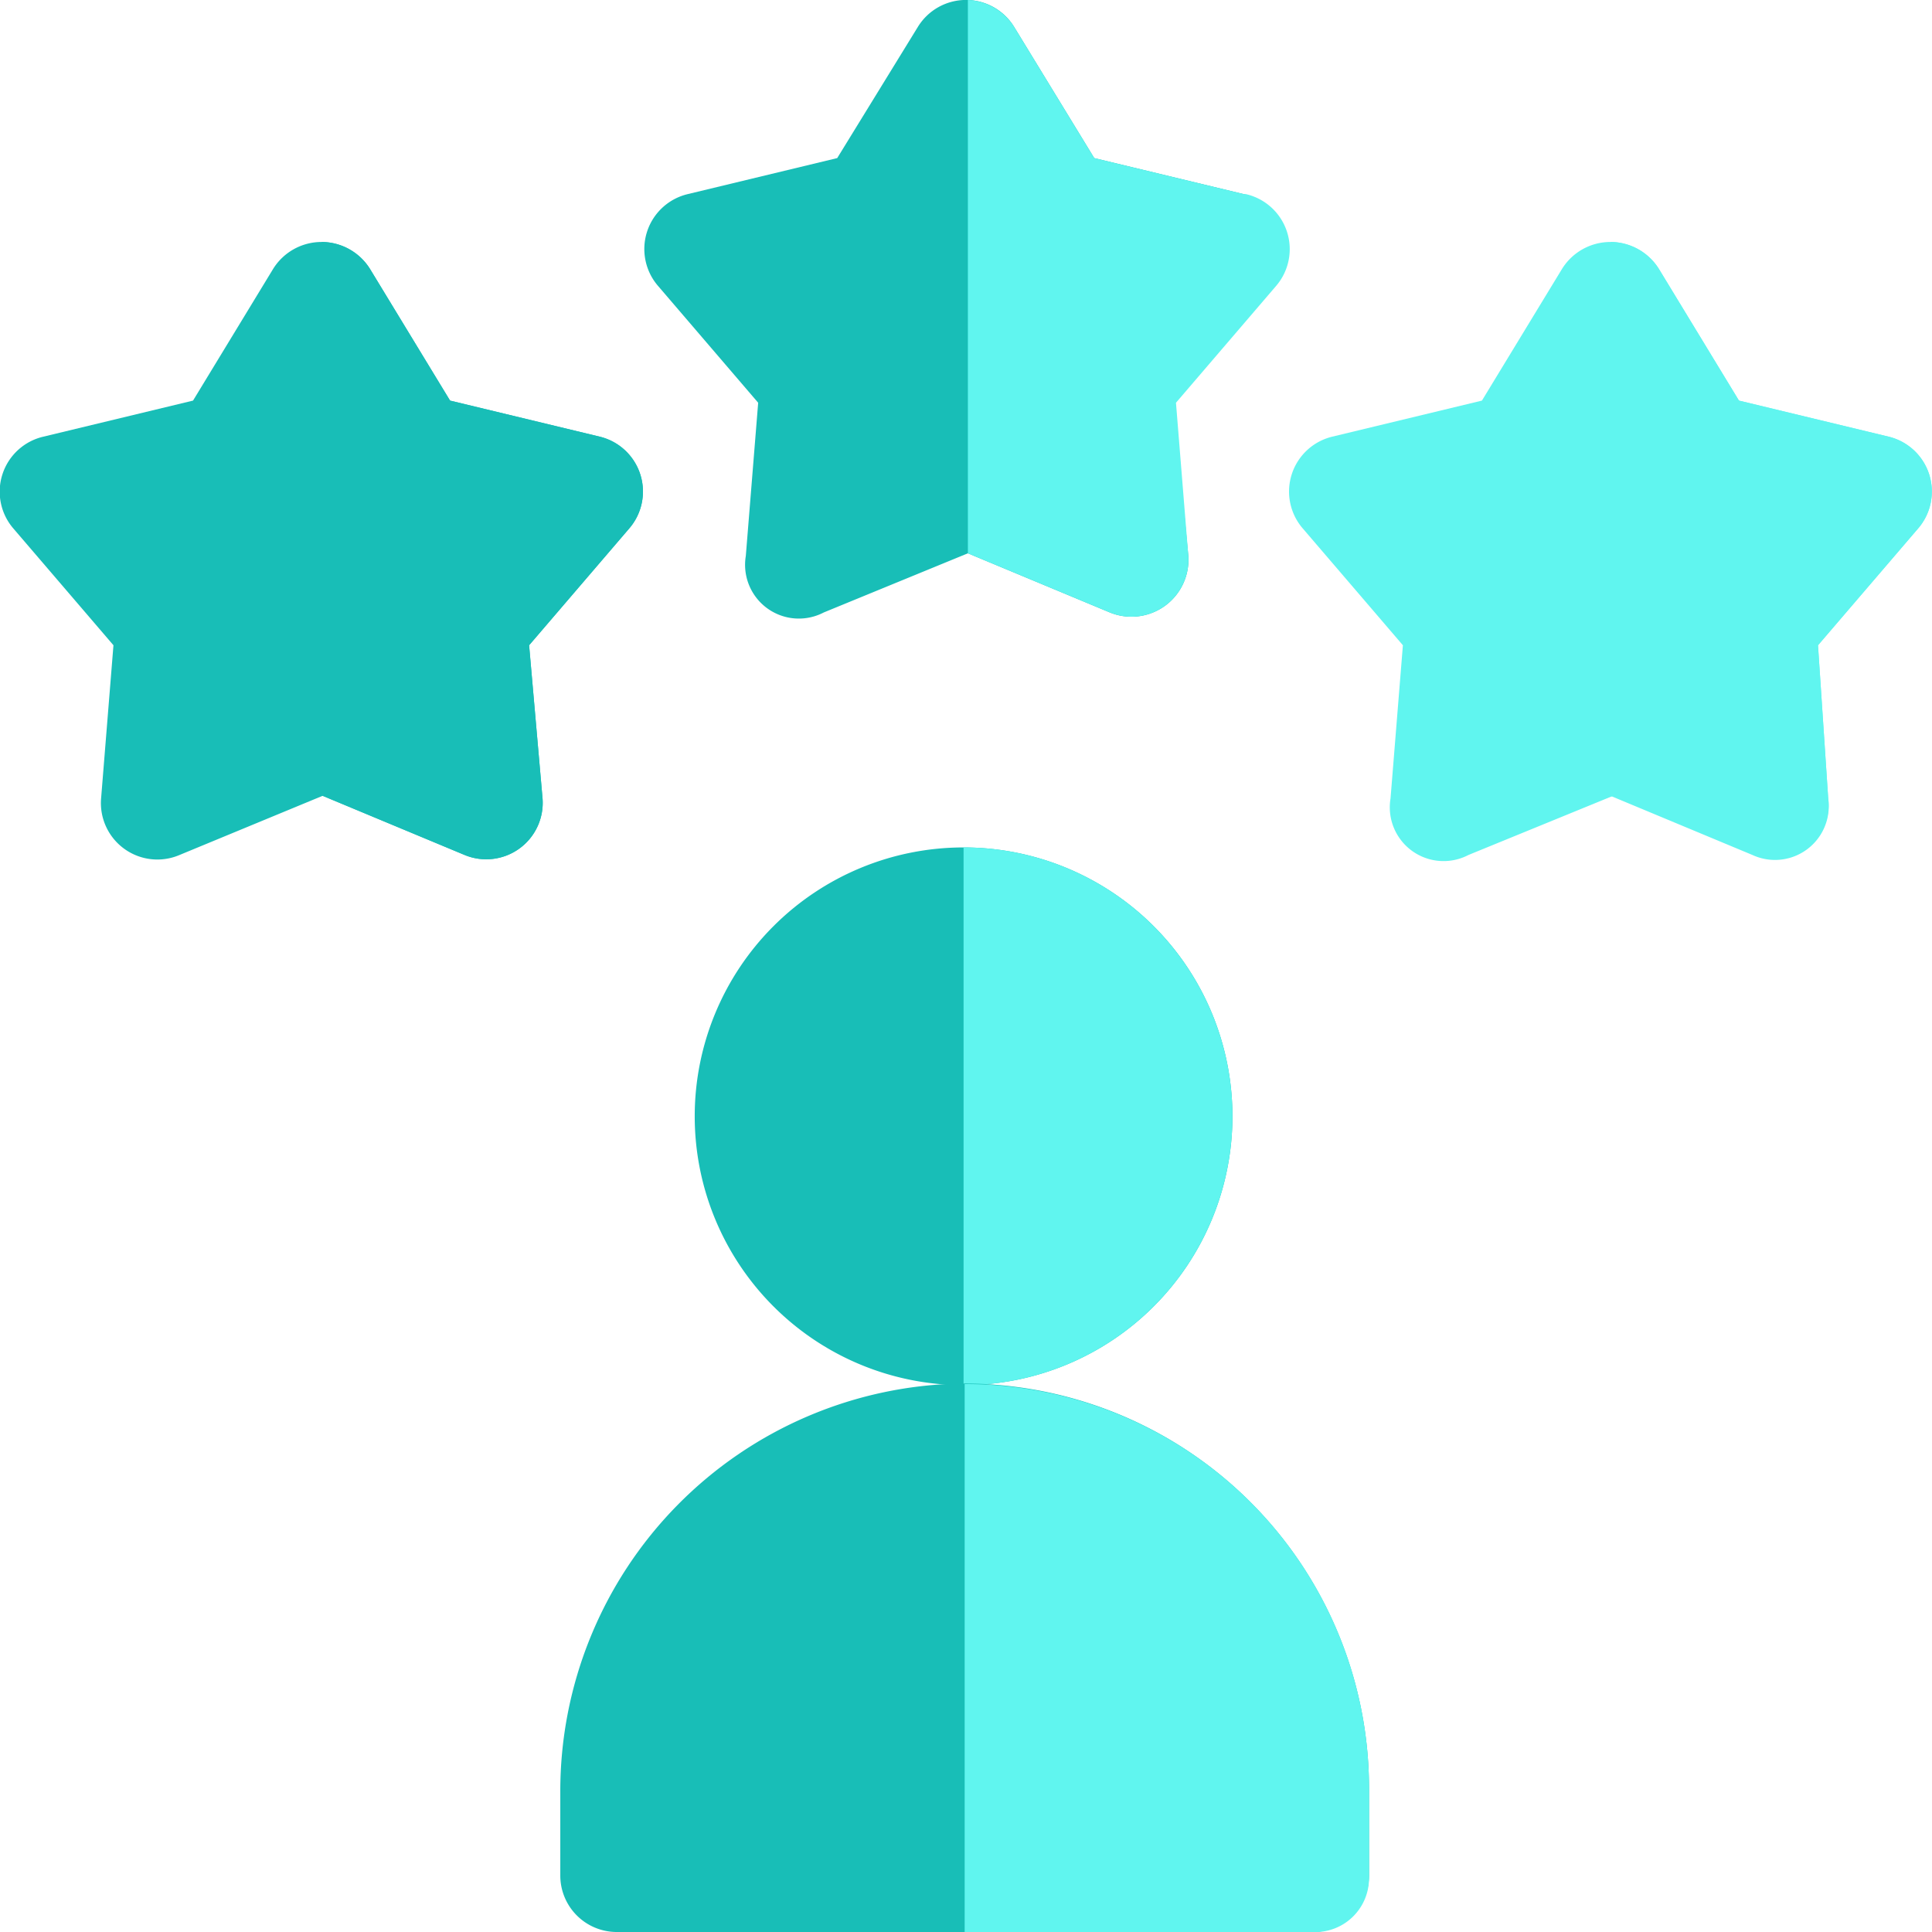 <svg xmlns="http://www.w3.org/2000/svg" viewBox="0 0 35.93 35.93"><defs><style>.cls-1{fill:#18beb7;}.cls-2{fill:#60f5ef;}</style></defs><g id="Layer_2" data-name="Layer 2"><g id="Layer_1-2" data-name="Layer 1"><path class="cls-1" d="M22.92,20.76a5,5,0,1,1-5-5,5,5,0,0,1,5,5Z"/><path class="cls-2" d="M22.92,20.76a5,5,0,0,1-5,5v-10a5,5,0,0,1,5,5Z"/><path class="cls-1" d="M17.91,25.73a7.58,7.58,0,0,0-7.49,7.61v1.53a1.05,1.05,0,0,0,1.05,1.06H24.41a1.05,1.05,0,0,0,1.05-1.06V33.26a7.53,7.53,0,0,0-7.55-7.53Z"/><path class="cls-2" d="M17.94,25.74V35.93h6.47a1,1,0,0,0,1.05-1V33.26a7.51,7.51,0,0,0-7.52-7.52Z"/><path class="cls-1" d="M9.84,12,11.7,9.83a1.05,1.05,0,0,0-.55-1.71L8.37,7.45,6.88,5a1.06,1.06,0,0,0-1.8,0L3.59,7.45.81,8.12A1.05,1.05,0,0,0,.25,9.83L2.11,12l-.23,2.85A1.05,1.05,0,0,0,3.34,15.9L6,14.8l2.64,1.1a1.05,1.05,0,0,0,1.45-1.05Z"/><path class="cls-1" d="M11.15,8.12,8.37,7.45,6.88,5a1.07,1.07,0,0,0-.9-.5V14.8H6l2.64,1.1a1.05,1.05,0,0,0,1.45-1.05L9.84,12,11.7,9.83a1.05,1.05,0,0,0-.55-1.71Z"/><path class="cls-2" d="M33.81,12l1.86-2.17a1.05,1.05,0,0,0-.55-1.71l-2.78-.67L30.85,5a1.06,1.06,0,0,0-1.8,0L27.56,7.45l-2.78.67a1.05,1.05,0,0,0-.55,1.71L26.09,12l-.23,2.85a1,1,0,0,0,1.45,1.05L30,14.8l2.64,1.1A1,1,0,0,0,34,14.85Z"/><path class="cls-2" d="M35.12,8.12l-2.78-.67L30.85,5a1.07,1.07,0,0,0-.9-.5V14.8h0l2.64,1.1A1,1,0,0,0,34,14.85L33.81,12l1.86-2.17a1.05,1.05,0,0,0-.55-1.71Z"/><path class="cls-1" d="M21.83,7.49l1.86-2.17a1.05,1.05,0,0,0-.56-1.71l-2.78-.67L18.86.5a1.05,1.05,0,0,0-1.79,0l-1.5,2.44-2.78.67a1.05,1.05,0,0,0-.55,1.71L14.1,7.49l-.23,2.85a1,1,0,0,0,1.45,1.05L18,10.29l2.64,1.1a1.06,1.06,0,0,0,1.46-1.05Z"/><path class="cls-2" d="M23.13,3.61l-2.78-.67L18.86.5A1.07,1.07,0,0,0,18,0V10.29h0l2.64,1.1a1.06,1.06,0,0,0,1.46-1.05l-.23-2.85,1.86-2.17a1.05,1.05,0,0,0-.56-1.71Z"/></g></g></svg>